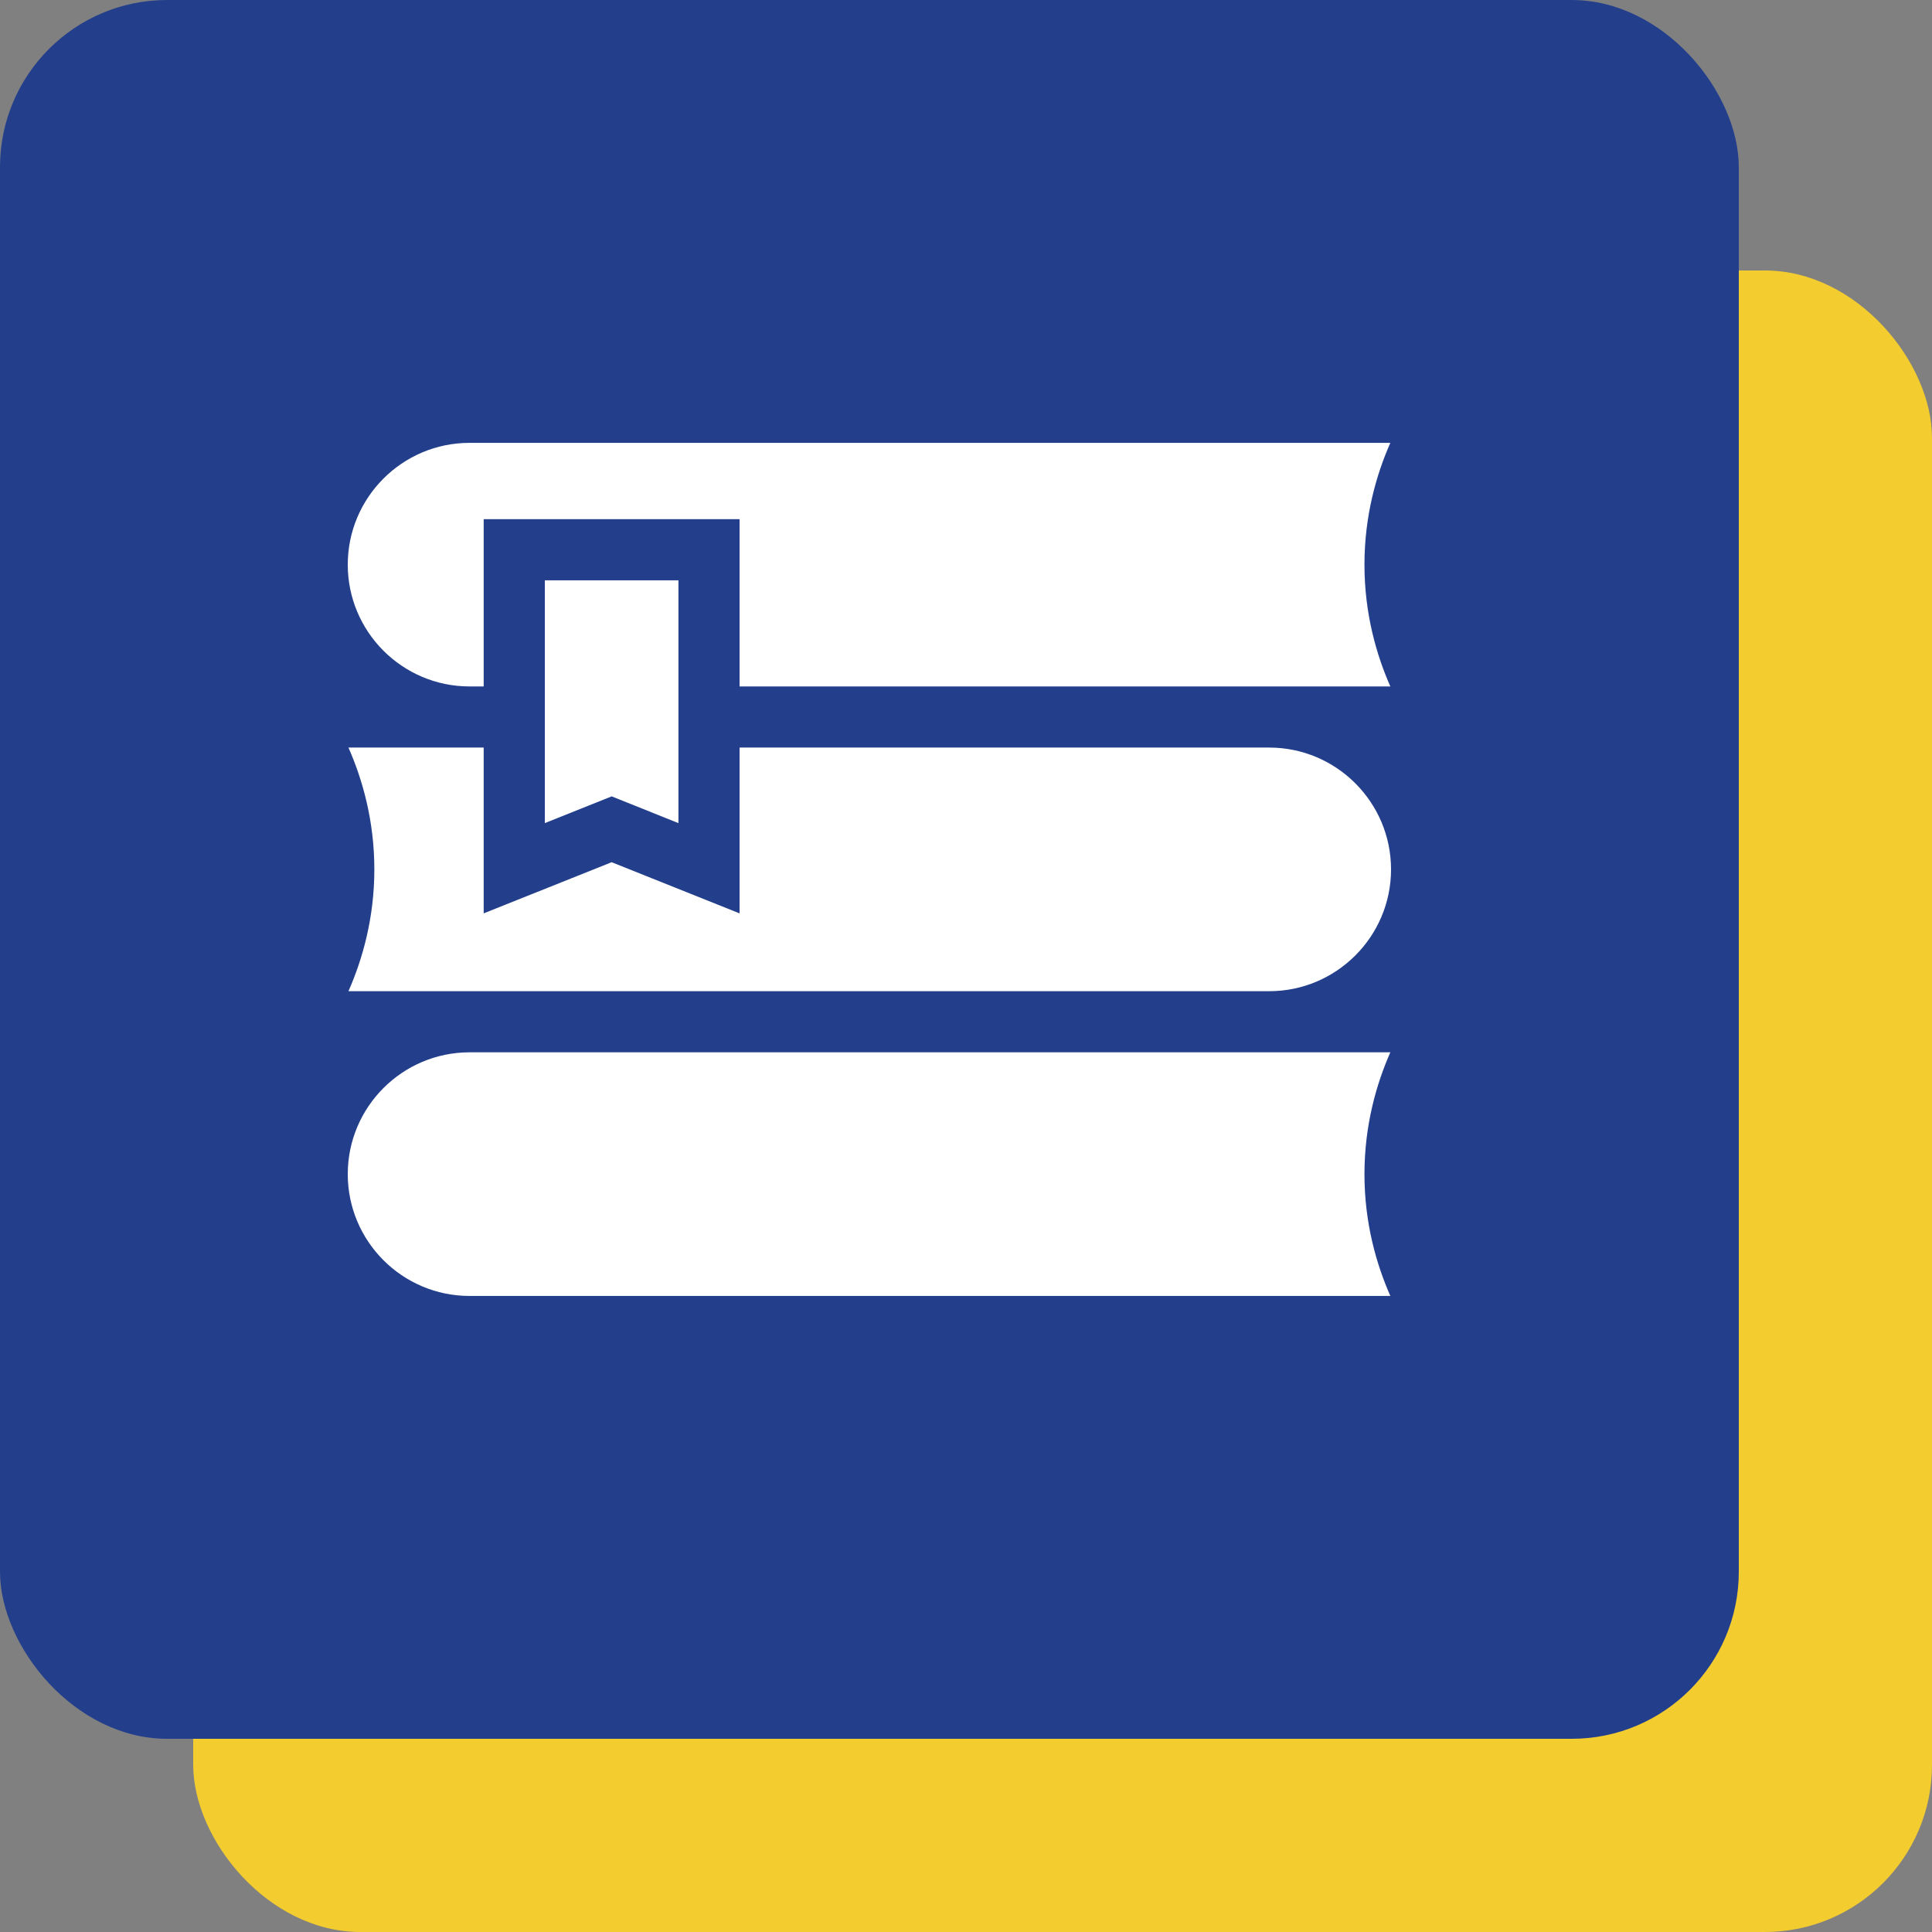 <svg width="50" height="50" viewBox="0 0 50 50" fill="none" xmlns="http://www.w3.org/2000/svg">
<rect x="0" y="0" width="50" height="50" fill="#808080" stroke="none"/>
<rect x="5" y="7" width="45" height="43" rx="4.325" fill="#F3CC30"/>
<rect width="45" height="45" rx="4.325" fill="#233F8C"/>
<path d="M12.152 17.765H12.518V13.436H19.14V17.765H35.982C35.623 16.953 35.312 15.881 35.312 14.613C35.312 13.345 35.623 12.273 35.982 11.461H12.152C10.414 11.461 9 12.875 9 14.613C9 16.352 10.414 17.765 12.152 17.765Z" fill="white"/>
<path d="M12.152 27.234C10.414 27.234 9 28.648 9 30.387C9 32.125 10.414 33.539 12.152 33.539H35.982C35.623 32.727 35.312 31.655 35.312 30.387C35.312 29.119 35.623 28.047 35.982 27.234H12.152Z" fill="white"/>
<path d="M32.847 25.652C34.585 25.652 36 24.238 36 22.5C36 20.762 34.585 19.347 32.847 19.347H19.14V23.638L15.829 22.314L12.518 23.638V19.347H9.018C9.376 20.16 9.688 21.231 9.688 22.5C9.688 23.768 9.376 24.84 9.018 25.652H32.847Z" fill="white"/>
<path d="M17.558 21.302V15.019H14.1V21.302L15.829 20.61L17.558 21.302Z" fill="white"/>
</svg>
